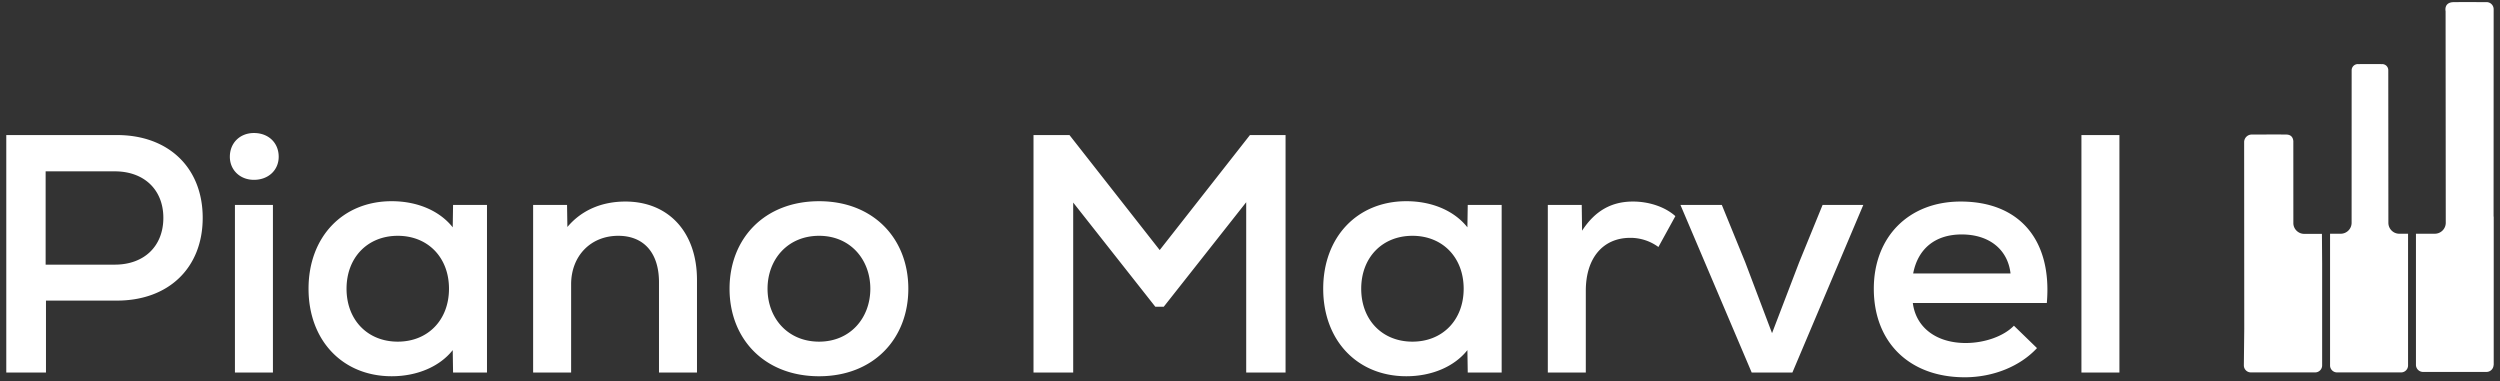 <svg xmlns="http://www.w3.org/2000/svg" xmlns:xlink="http://www.w3.org/1999/xlink" width="1194" height="182" viewBox="0 0 1194 182">
  <rect x="0" y="0" width="1194" height="182" fill="#333333" stroke="none"/>
  <defs>
    <clipPath id="clip-PM-Logo_hz">
      <rect width="1194" height="182"/>
    </clipPath>
  </defs>
  <g id="PM-Logo_hz" clip-path="url(#clip-PM-Logo_hz)">
    <g id="Group_82" data-name="Group 82">
      <g id="Group_81" data-name="Group 81" transform="translate(3 0.1)">
        <path id="Path_28" data-name="Path 28" d="M56.861-32.21H4.042V81.206H23V46.857H56.861c24.789,0,40.992-15.716,40.992-39.533S81.651-32.21,56.861-32.21Zm-.972,61.892H22.837V-14.874H55.889c13.934,0,23.169,8.749,23.169,22.2C79.058,20.933,69.823,29.683,55.889,29.683Zm66.429-40.506c6.967,0,11.828-4.7,11.828-11.017,0-6.643-4.861-11.342-11.828-11.342-6.643,0-11.5,4.7-11.5,11.342C110.815-15.522,115.675-10.823,122.318-10.823Zm-9.073,92.029h18.146V1.167H113.245ZM217.425,1.167l-.162,10.693C211.106,4.083,200.575-.616,188.1-.616c-23.493,0-39.7,17.174-39.7,41.8s16.2,41.8,39.7,41.8c12.314,0,23.007-4.7,29.164-12.476l.162,10.693h16.2V1.167Zm-26.41,65.295c-14.42,0-24.465-10.369-24.465-25.275S176.6,15.911,191.016,15.911s24.465,10.369,24.465,25.275S205.436,66.462,191.016,66.462ZM299.733-.454c-11.18,0-20.9,4.051-27.706,12.152l-.162-10.531h-16.2V81.206h18.146V39.08c0-13.448,9.235-23.169,22.521-23.169,12.152,0,19.443,8.1,19.443,22.2v43.1h18.146V36.974C333.919,14.128,320.309-.454,299.733-.454Zm92.515,83.441c25.924,0,42.612-17.822,42.612-41.8s-16.688-41.8-42.612-41.8c-26.086,0-42.774,17.822-42.774,41.8S366.162,82.988,392.247,82.988Zm0-16.526c-15.068,0-24.627-11.342-24.627-25.275s9.559-25.275,24.627-25.275c14.906,0,24.465,11.342,24.465,25.275S407.153,66.462,392.247,66.462ZM598.016-32.21l-43.1,54.926L511.82-32.21H494.645V81.206H513.6V.033l39.209,49.741h4.051l39.371-49.9V81.206h18.795V-32.21ZM702.034,1.167l-.162,10.693C695.715,4.083,685.184-.616,672.708-.616c-23.493,0-39.7,17.174-39.7,41.8s16.2,41.8,39.7,41.8c12.314,0,23.007-4.7,29.164-12.476l.162,10.693h16.2V1.167Zm-26.41,65.295c-14.42,0-24.465-10.369-24.465-25.275S661.2,15.911,675.624,15.911,700.09,26.28,700.09,41.186,690.044,66.462,675.624,66.462ZM780.939-.454c-10.045,0-17.984,4.213-24.3,13.934l-.162-12.314h-16.2V81.206h18.146V42.158c0-15.716,8.263-25.275,21.225-25.275a22.56,22.56,0,0,1,13.448,4.375l8.1-14.744C796.331,2.139,788.716-.454,780.939-.454Zm90.57,1.62L860.33,28.548,847.368,62.411l-12.8-33.863L823.389,1.167H803.622l34.025,80.039h19.443L890.952,1.167Zm65.943-1.62c-24.789,0-41.478,16.85-41.478,41.64,0,25.6,17.012,42.288,43.422,42.288,13.772,0,26.572-5.347,34.511-13.934L962.89,58.847c-4.861,5.023-13.934,8.263-23.007,8.263-14.1,0-23.817-7.453-25.276-19.119h64C981.2,18.017,965.644-.454,937.452-.454Zm.486,15.716c13.286,0,22.035,7.291,23.331,18.633h-46.5C917.038,22.068,925.3,15.263,937.938,15.263Zm57.194,65.943h18.146V-32.21H995.132Z" transform="translate(-4.042 96.61)" fill="#fff"/>
        <g id="Group_70" data-name="Group 70" transform="translate(1068.668 0.9)">
          <path id="Path_17" data-name="Path 17" d="M530.293,215.291a5.222,5.222,0,0,1-5.245-5.14L525,137.105a2.9,2.9,0,0,0-3.073-2.827c-3.042-.042-8.023-.035-11.2,0a2.959,2.959,0,0,0-3.22,2.827l-.021,73.046a5.225,5.225,0,0,1-5.229,5.14h-5.064v11.786h0v51.157a3.339,3.339,0,0,0,3.365,3.288h30.537a3.319,3.319,0,0,0,3.349-3.288V215.291Z" transform="translate(-456.026 -104.658)" fill="#fff"/>
          <path id="Path_18" data-name="Path 18" d="M365.068,325.224a5.208,5.208,0,0,1-5.228-4.829l-.014-38.97s.327-3.558-3.288-3.632-16.331,0-16.331,0a3.625,3.625,0,0,0-3.872,3.632l.053,89.142-.187,17.117v.419a3.338,3.338,0,0,0,3.364,3.288h30.621a3.342,3.342,0,0,0,3.4-3.284V339.369l-.1-14.145Z" transform="translate(-336.199 -214.529)" fill="#fff"/>
          <path id="Path_16" data-name="Path 16" d="M705.244,111.992c-.023.031-.046.06-.068.091l.035-99.15a3.389,3.389,0,0,0-3.129-3.3s-11.047-.058-15.925,0-3.9,4.319-3.9,4.319l.083,101.148a5.245,5.245,0,0,1-5.271,5.14h-8.967v8.485h0v54.231a3.4,3.4,0,0,0,3.423,3.288h30.257a3.385,3.385,0,0,0,3.373-2.99,3.108,3.108,0,0,0,.086-.718Z" transform="translate(-585.912 -9.611)" fill="#fff"/>
        </g>
      </g>
    </g>
  </g>
</svg>
